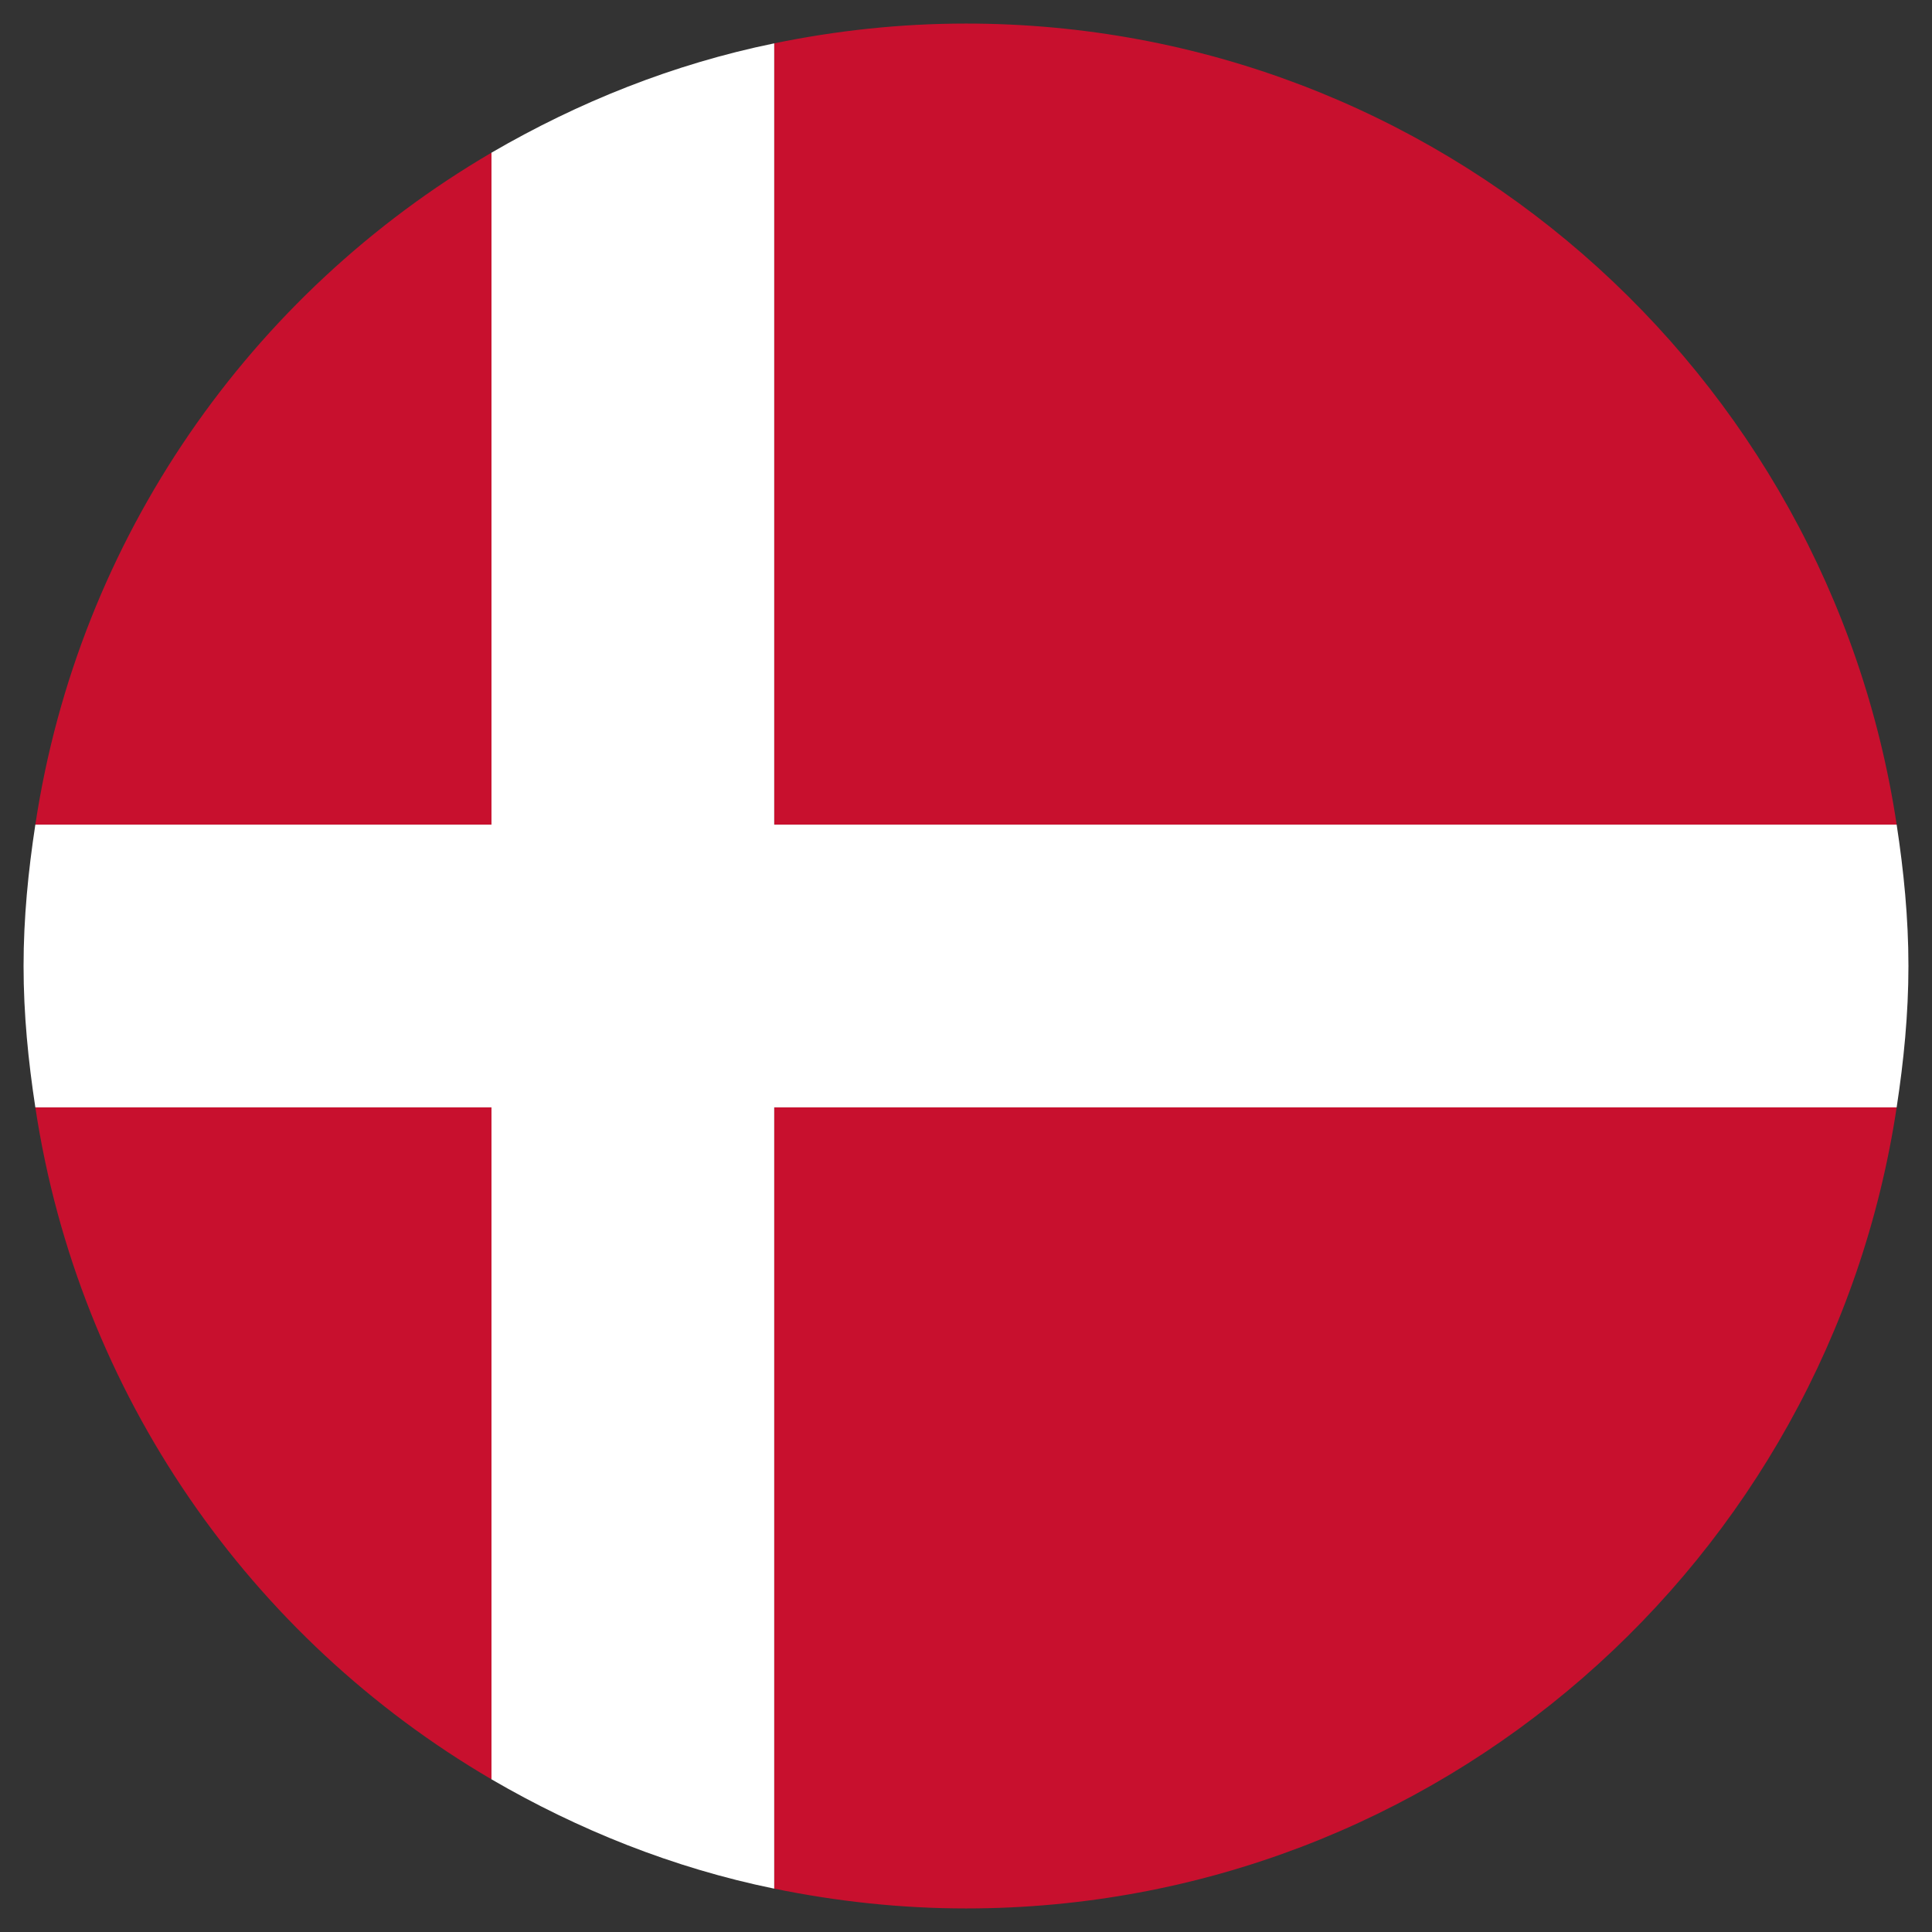 <?xml version="1.0" encoding="UTF-8"?>
<svg id="a" data-name="Layer 1" xmlns="http://www.w3.org/2000/svg" viewBox="0 0 41 41">
  <rect x="0" y="0" width="41" height="41" fill="#333333" stroke="none"/>
  <g>
    <path d="m40.25,17.5C38.8,7.88,30.52.5,20.5.5c-1.4,0-2.76.15-4.07.42v16.58h23.82Z" style="fill: #c8102e;"/>
    <path d="m.75,23.5c.92,6.09,4.57,11.27,9.68,14.26v-14.26H.75Z" style="fill: #c8102e;"/>
    <path d="m10.43,3.24C5.32,6.23,1.67,11.41.75,17.5h9.68V3.24Z" style="fill: #c8102e;"/>
    <path d="m16.43,40.08c1.32.27,2.68.42,4.07.42,10.02,0,18.3-7.38,19.75-17h-23.82v16.58Z" style="fill: #c8102e;"/>
  </g>
  <path d="m16.43.92c-2.15.44-4.16,1.25-6,2.32v14.26H.75c-.15.98-.25,1.98-.25,3s.1,2.02.25,3h9.68v14.26c1.84,1.07,3.85,1.88,6,2.32v-16.58h23.82c.15-.98.25-1.98.25-3s-.1-2.02-.25-3h-23.82V.92Z" style="fill: #fff;"/>
</svg>